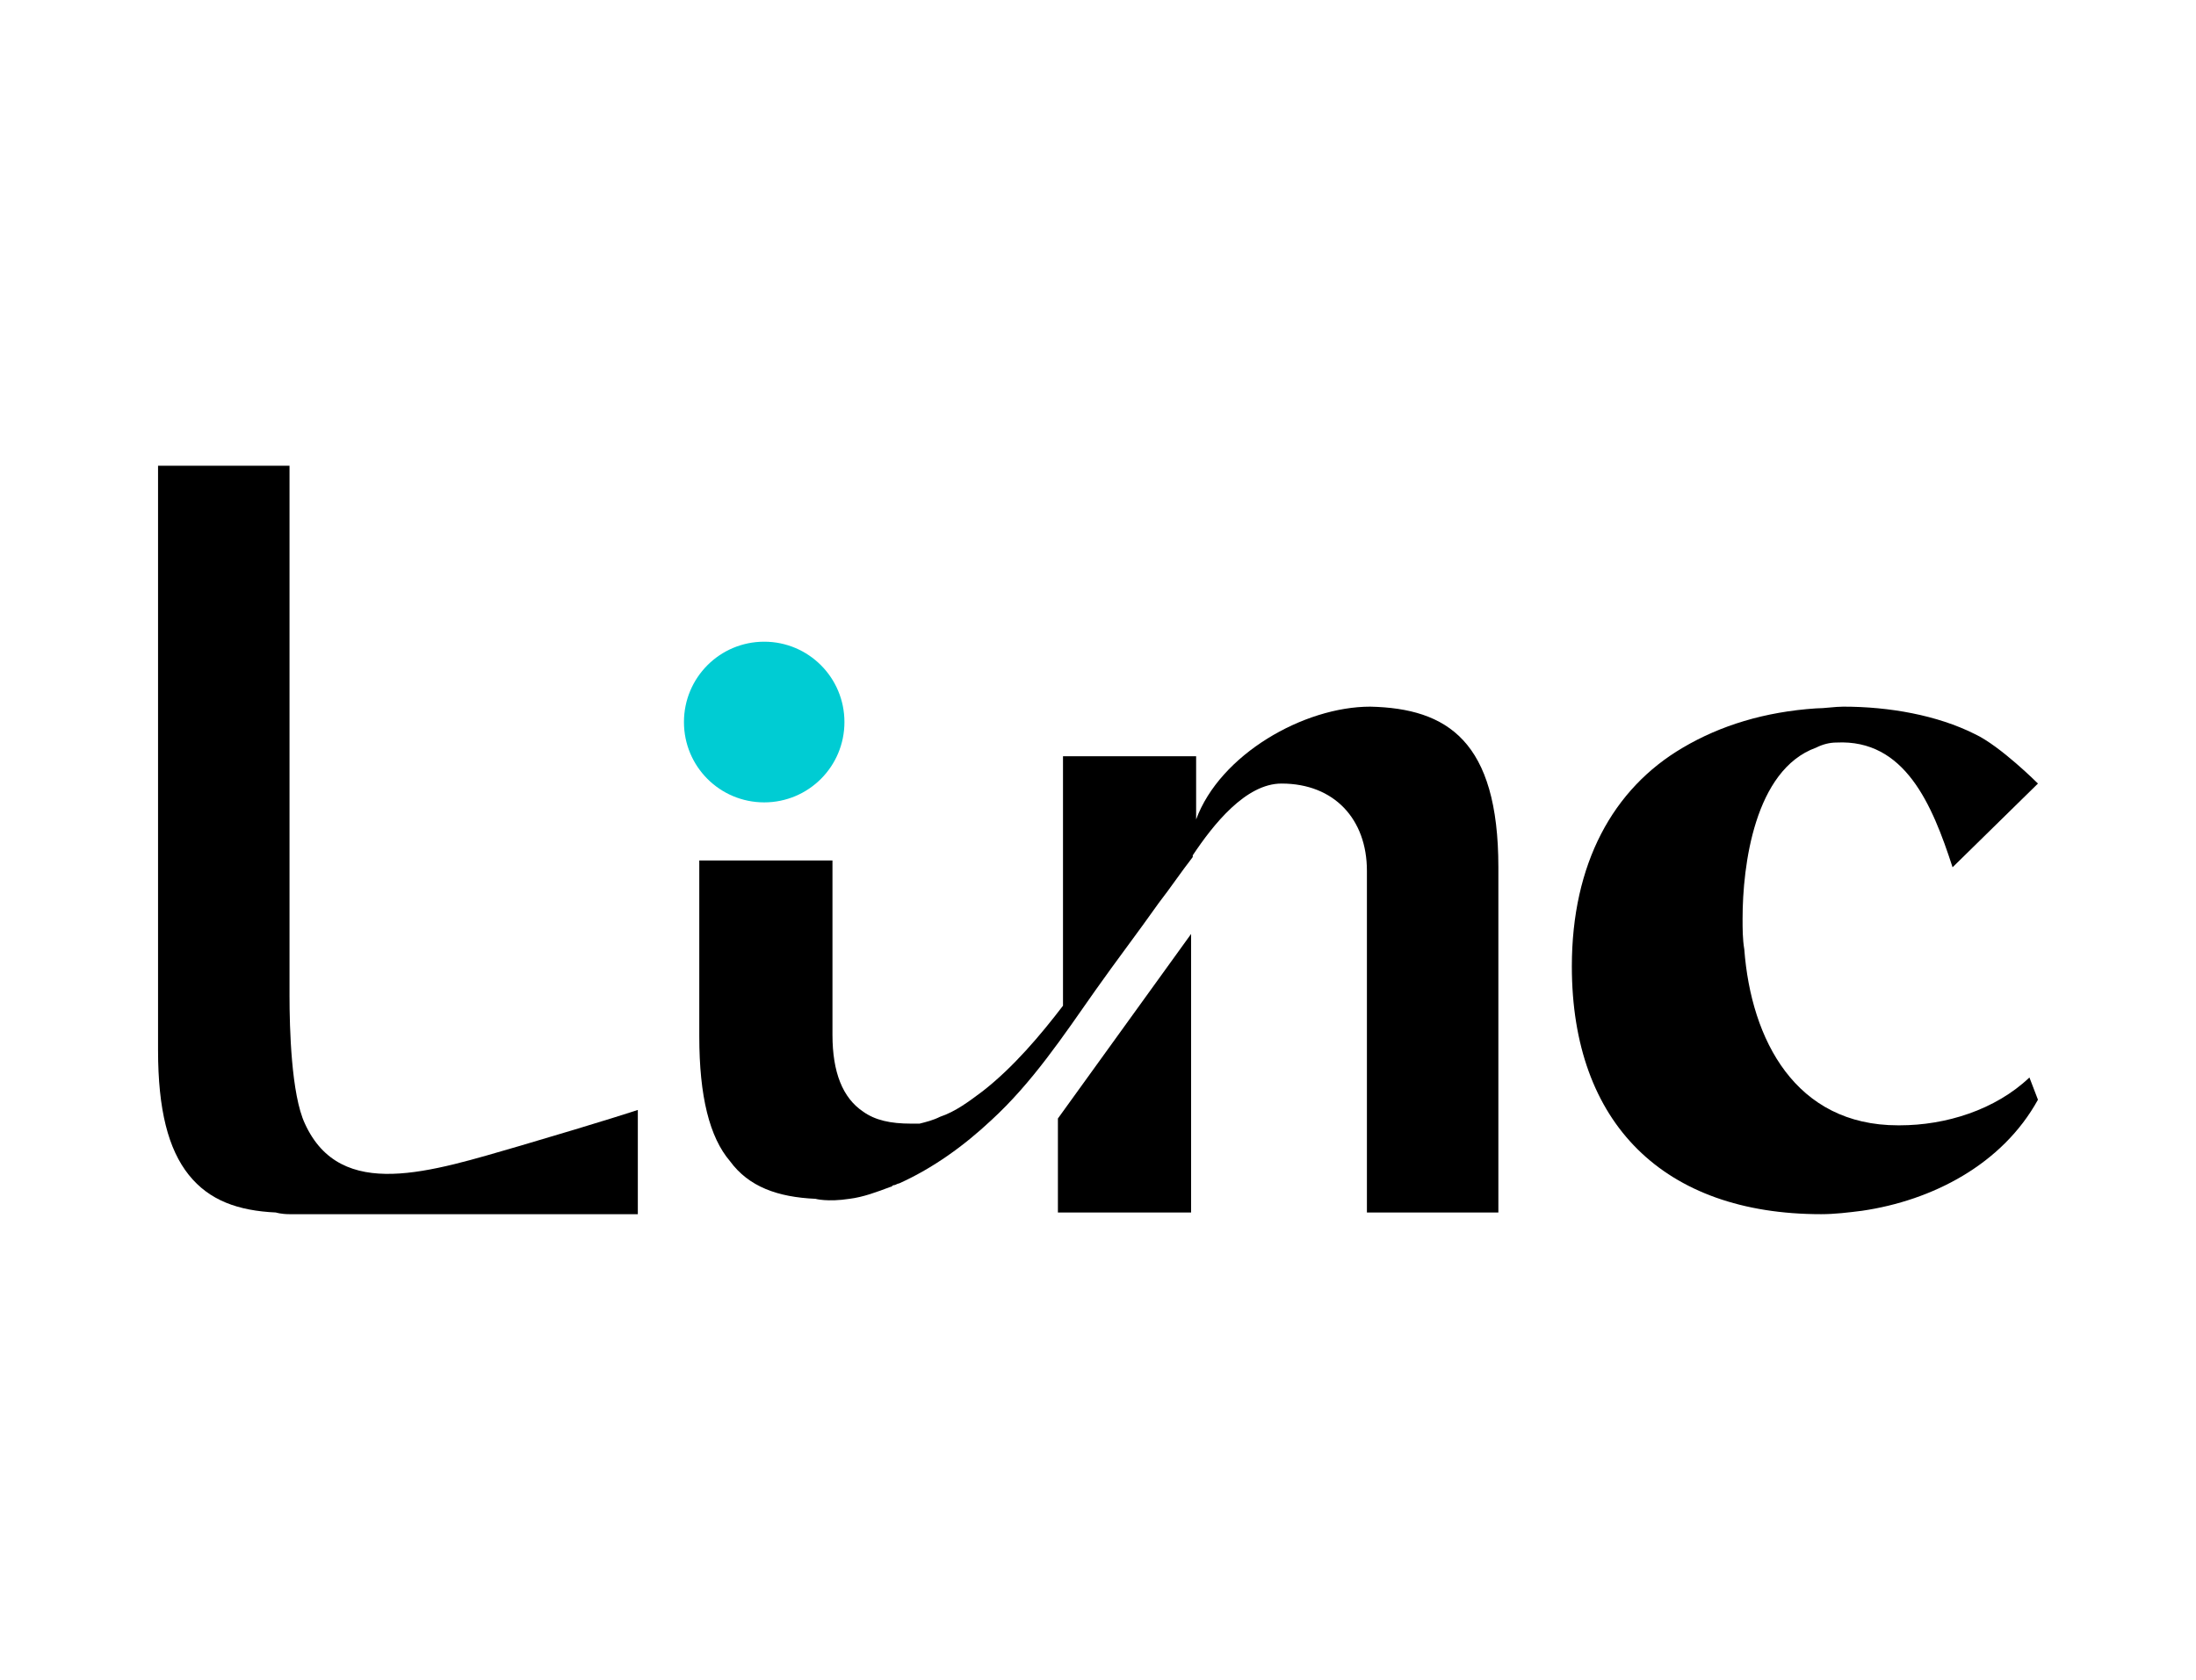 <?xml version="1.0" encoding="UTF-8"?>
<svg xmlns="http://www.w3.org/2000/svg" width="264" height="202" viewBox="0 0 264 202" fill="none">
  <g clip-path="url(#clip0_17736_12921)">
    <path d="M82.224 86.825C82.224 81.483 86.532 77.162 91.871 77.162C97.204 77.162 101.517 81.483 101.517 86.825C101.517 92.168 97.204 96.482 91.871 96.482C86.532 96.482 82.224 92.168 82.224 86.825Z" fill="#00CCD3"></path>
    <path d="M180.132 104.287V145.798H164.328V104.702C164.328 98.534 160.427 94.219 154.062 94.219C149.754 94.219 145.854 99.152 143.39 102.849C143.39 102.849 143.39 102.849 143.39 103.056C141.953 104.905 140.721 106.753 139.283 108.607C136.82 112.096 134.151 115.59 131.687 119.084C127.792 124.629 124.097 130.18 119.171 134.702C115.883 137.781 112.188 140.455 108.086 142.303C107.88 142.303 107.674 142.511 107.468 142.511C107.262 142.511 107.262 142.713 107.055 142.713C105.417 143.331 103.773 143.949 102.129 144.152C99.465 144.562 98.027 144.152 98.027 144.152C93.508 143.949 90.019 142.713 87.762 139.629C85.299 136.753 84.067 131.826 84.067 124.629V103.467H100.078V124.427C100.078 128.949 101.31 132.028 103.773 133.674C105.211 134.702 107.055 135.112 109.519 135.112C109.931 135.112 110.343 135.112 110.549 135.112C111.369 134.905 112.188 134.702 113.013 134.287C114.857 133.674 116.501 132.438 118.14 131.208C121.835 128.331 125.122 124.427 127.792 120.933V90.933H143.797V98.95V98.534C146.673 90.725 156.732 84.972 164.735 84.972C173.974 85.18 180.132 89.085 180.132 104.287Z" fill="black"></path>
    <path d="M127.18 134.494L143.191 112.303V145.797H127.18V134.494Z" fill="black"></path>
    <path d="M76.679 133.466C76.679 133.466 72.984 134.702 62.518 137.78C51.841 140.865 40.963 144.561 36.655 135.112C35.011 131.617 34.805 123.606 34.805 119.702C34.805 111.067 34.805 56 34.805 56H19V126.275C19 133.466 20.232 138.191 22.695 141.275C25.158 144.359 28.647 145.589 33.166 145.797C33.166 145.797 33.779 146 34.805 146C38.912 146 76.679 146 76.679 146C76.679 140.865 76.679 133.466 76.679 133.466Z" fill="black"></path>
    <path d="M245 132.236C240.692 140.045 232.272 144.359 223.857 145.59C222.218 145.798 220.574 146 218.93 146C200.049 146 188.965 135.112 188.965 116.208C188.965 103.877 193.891 94.837 202.306 89.905C206.82 87.236 212.159 85.59 218.317 85.18C219.343 85.18 220.574 84.972 221.6 84.972C227.144 84.972 232.89 86 237.404 88.264C240.486 89.702 245 94.219 245 94.219L234.735 104.287C232.272 96.686 228.989 88.877 220.78 89.287C219.956 89.287 219.136 89.495 218.317 89.905C210.927 92.579 209.49 104.084 209.49 110.455C209.49 111.686 209.49 112.921 209.696 114.152C210.515 125.045 215.854 135.315 228.17 135.315H228.376C233.916 135.315 239.867 133.466 243.975 129.562L245 132.236Z" fill="black"></path>
  </g>
  <defs>
    <clipPath id="clip0_17736_12921">
      <rect width="264" height="202" fill="white"></rect>
    </clipPath>
  </defs>
</svg>
